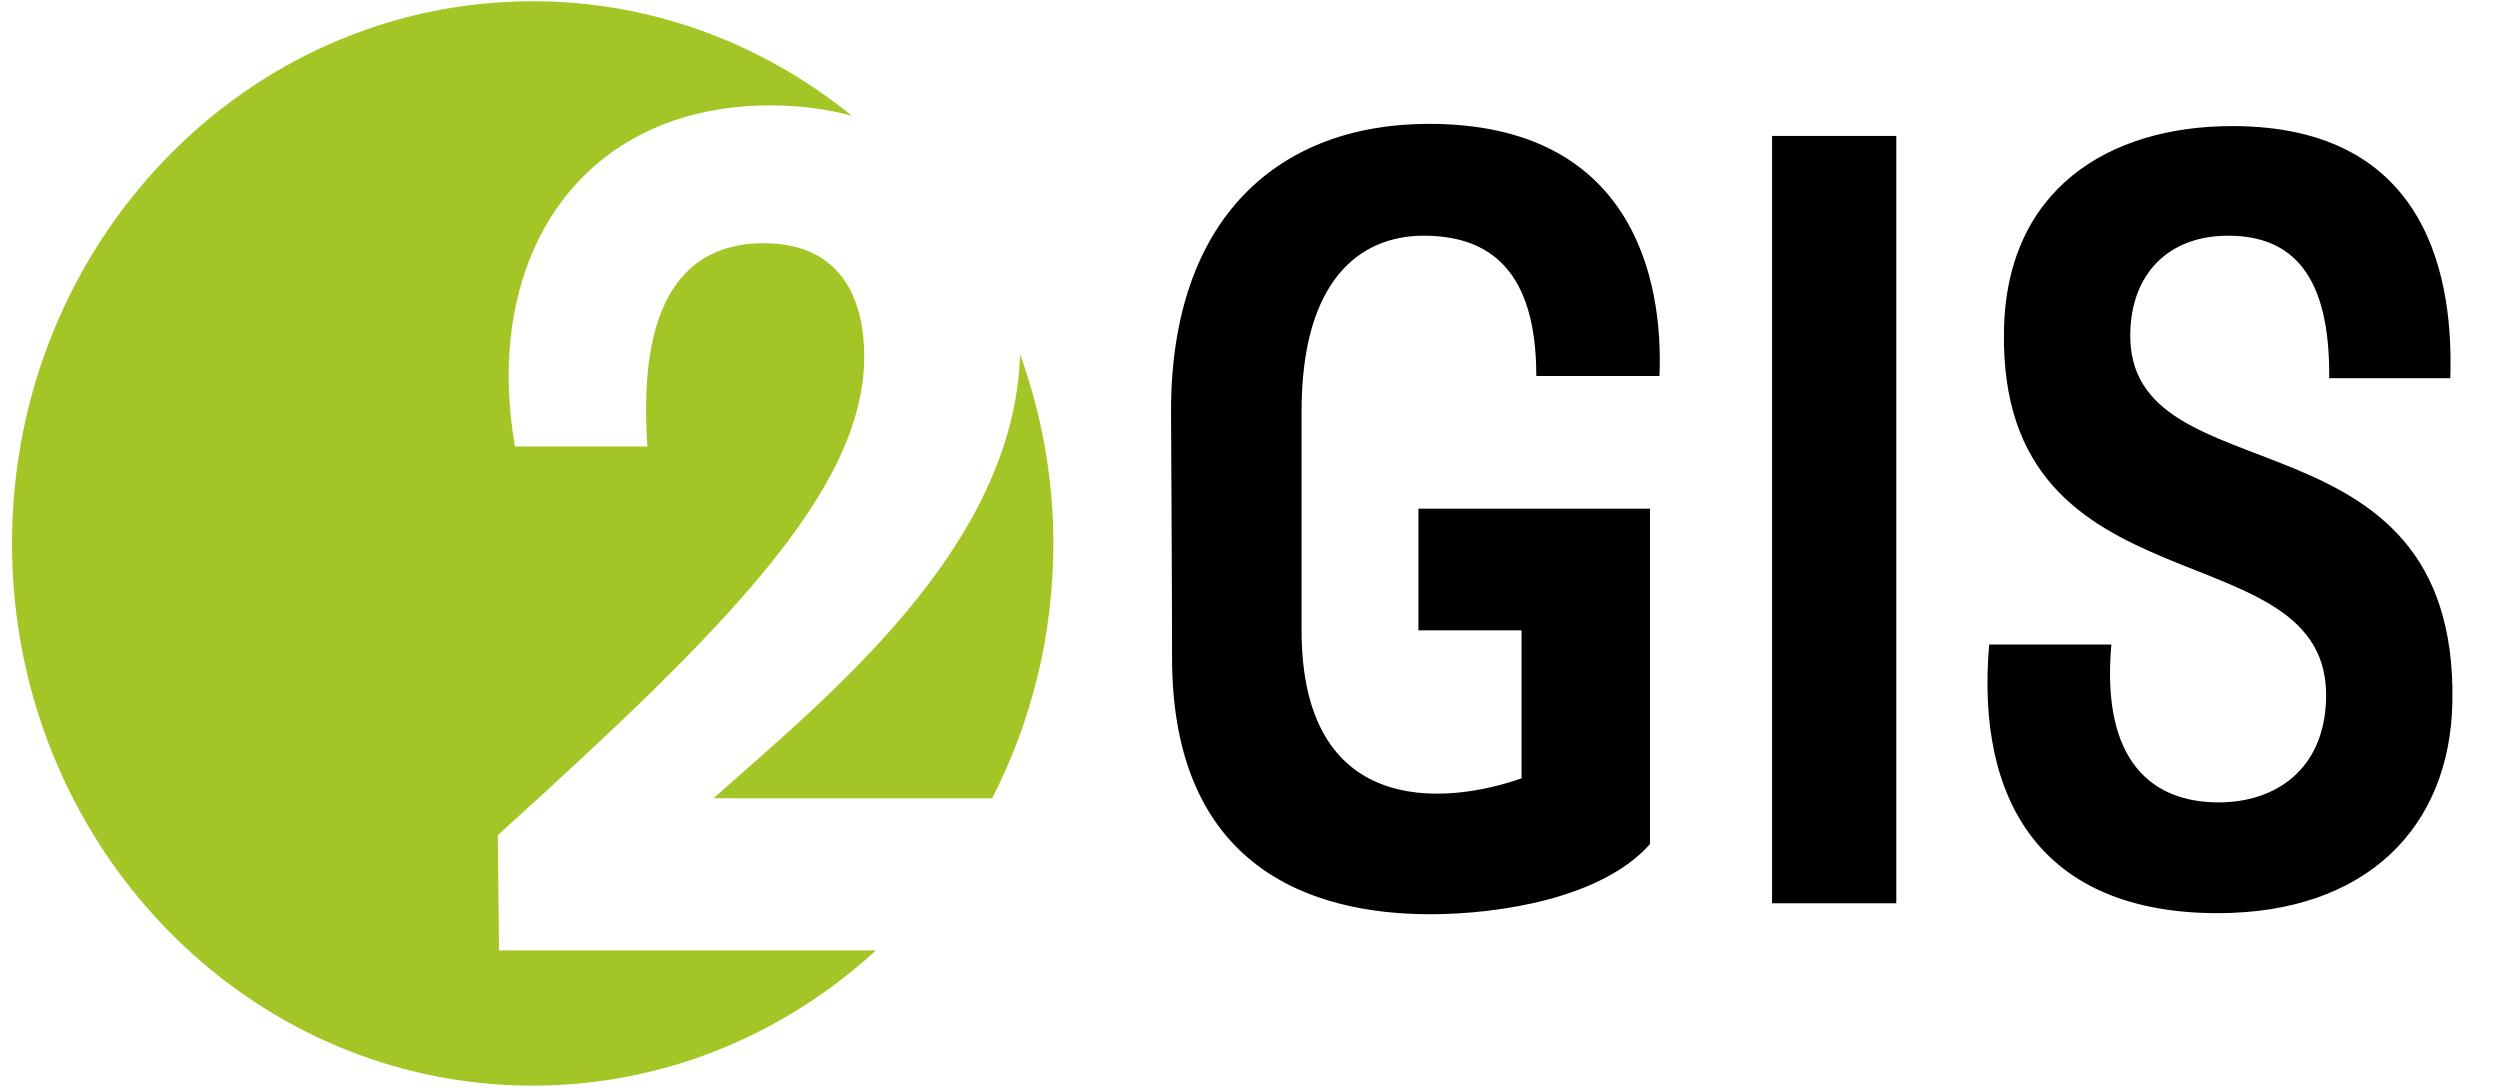 <svg width="46" height="20" viewBox="0 0 46 20" fill="none" xmlns="http://www.w3.org/2000/svg">
<path d="M19.382 10C19.382 8.773 19.159 7.602 18.769 6.516C18.666 10.09 15.178 12.857 13.13 14.688H18.256C18.973 13.29 19.382 11.695 19.382 10V10ZM15.676 2.131C14.053 0.815 12.018 0.023 9.801 0.023C4.51 0.023 0.221 4.49 0.221 10C0.221 15.509 4.51 19.976 9.801 19.976C12.224 19.976 14.431 19.032 16.118 17.487H9.182L9.16 15.366C13.34 11.583 15.902 9.024 15.902 6.553C15.902 5.634 15.566 4.475 14.054 4.475C12.857 4.475 11.702 5.197 11.912 8.215H9.476C8.867 4.716 10.694 1.939 14.18 1.939C14.72 1.939 15.22 2.006 15.676 2.131V2.131Z" fill="#A3C626"/>
<path d="M28.268 6.918H30.534C30.611 5.124 30.03 2.279 26.293 2.279C23.542 2.279 21.547 3.994 21.547 7.564C21.547 8.048 21.566 10.549 21.566 12.102C21.566 15.975 24.142 16.822 26.312 16.822C27.61 16.822 29.488 16.519 30.36 15.531V9.359H26.099V11.598H27.997V14.321C26.563 14.825 23.949 15.027 23.949 11.598V7.564C23.949 5.164 25.014 4.337 26.195 4.337C27.416 4.337 28.268 4.982 28.268 6.918V6.918ZM45.124 12.909C45.221 7.382 39.139 9.218 39.197 6.132C39.216 5.043 39.894 4.337 40.998 4.337C42.18 4.337 42.877 5.063 42.857 6.959H45.085C45.143 5.244 44.756 2.32 41.076 2.32C38.79 2.32 36.912 3.49 36.873 6.092C36.776 11.396 42.897 9.661 42.8 12.868C42.761 14.179 41.85 14.764 40.824 14.764C39.623 14.764 38.655 14.038 38.849 11.86H36.601C36.35 14.744 37.57 16.802 40.805 16.802C43.535 16.802 45.085 15.228 45.124 12.909V12.909ZM34.892 16.62H32.606V2.501H34.892V16.62ZM34.892 16.62H32.606V2.501H34.892V16.62Z" fill="black"/>
</svg>
